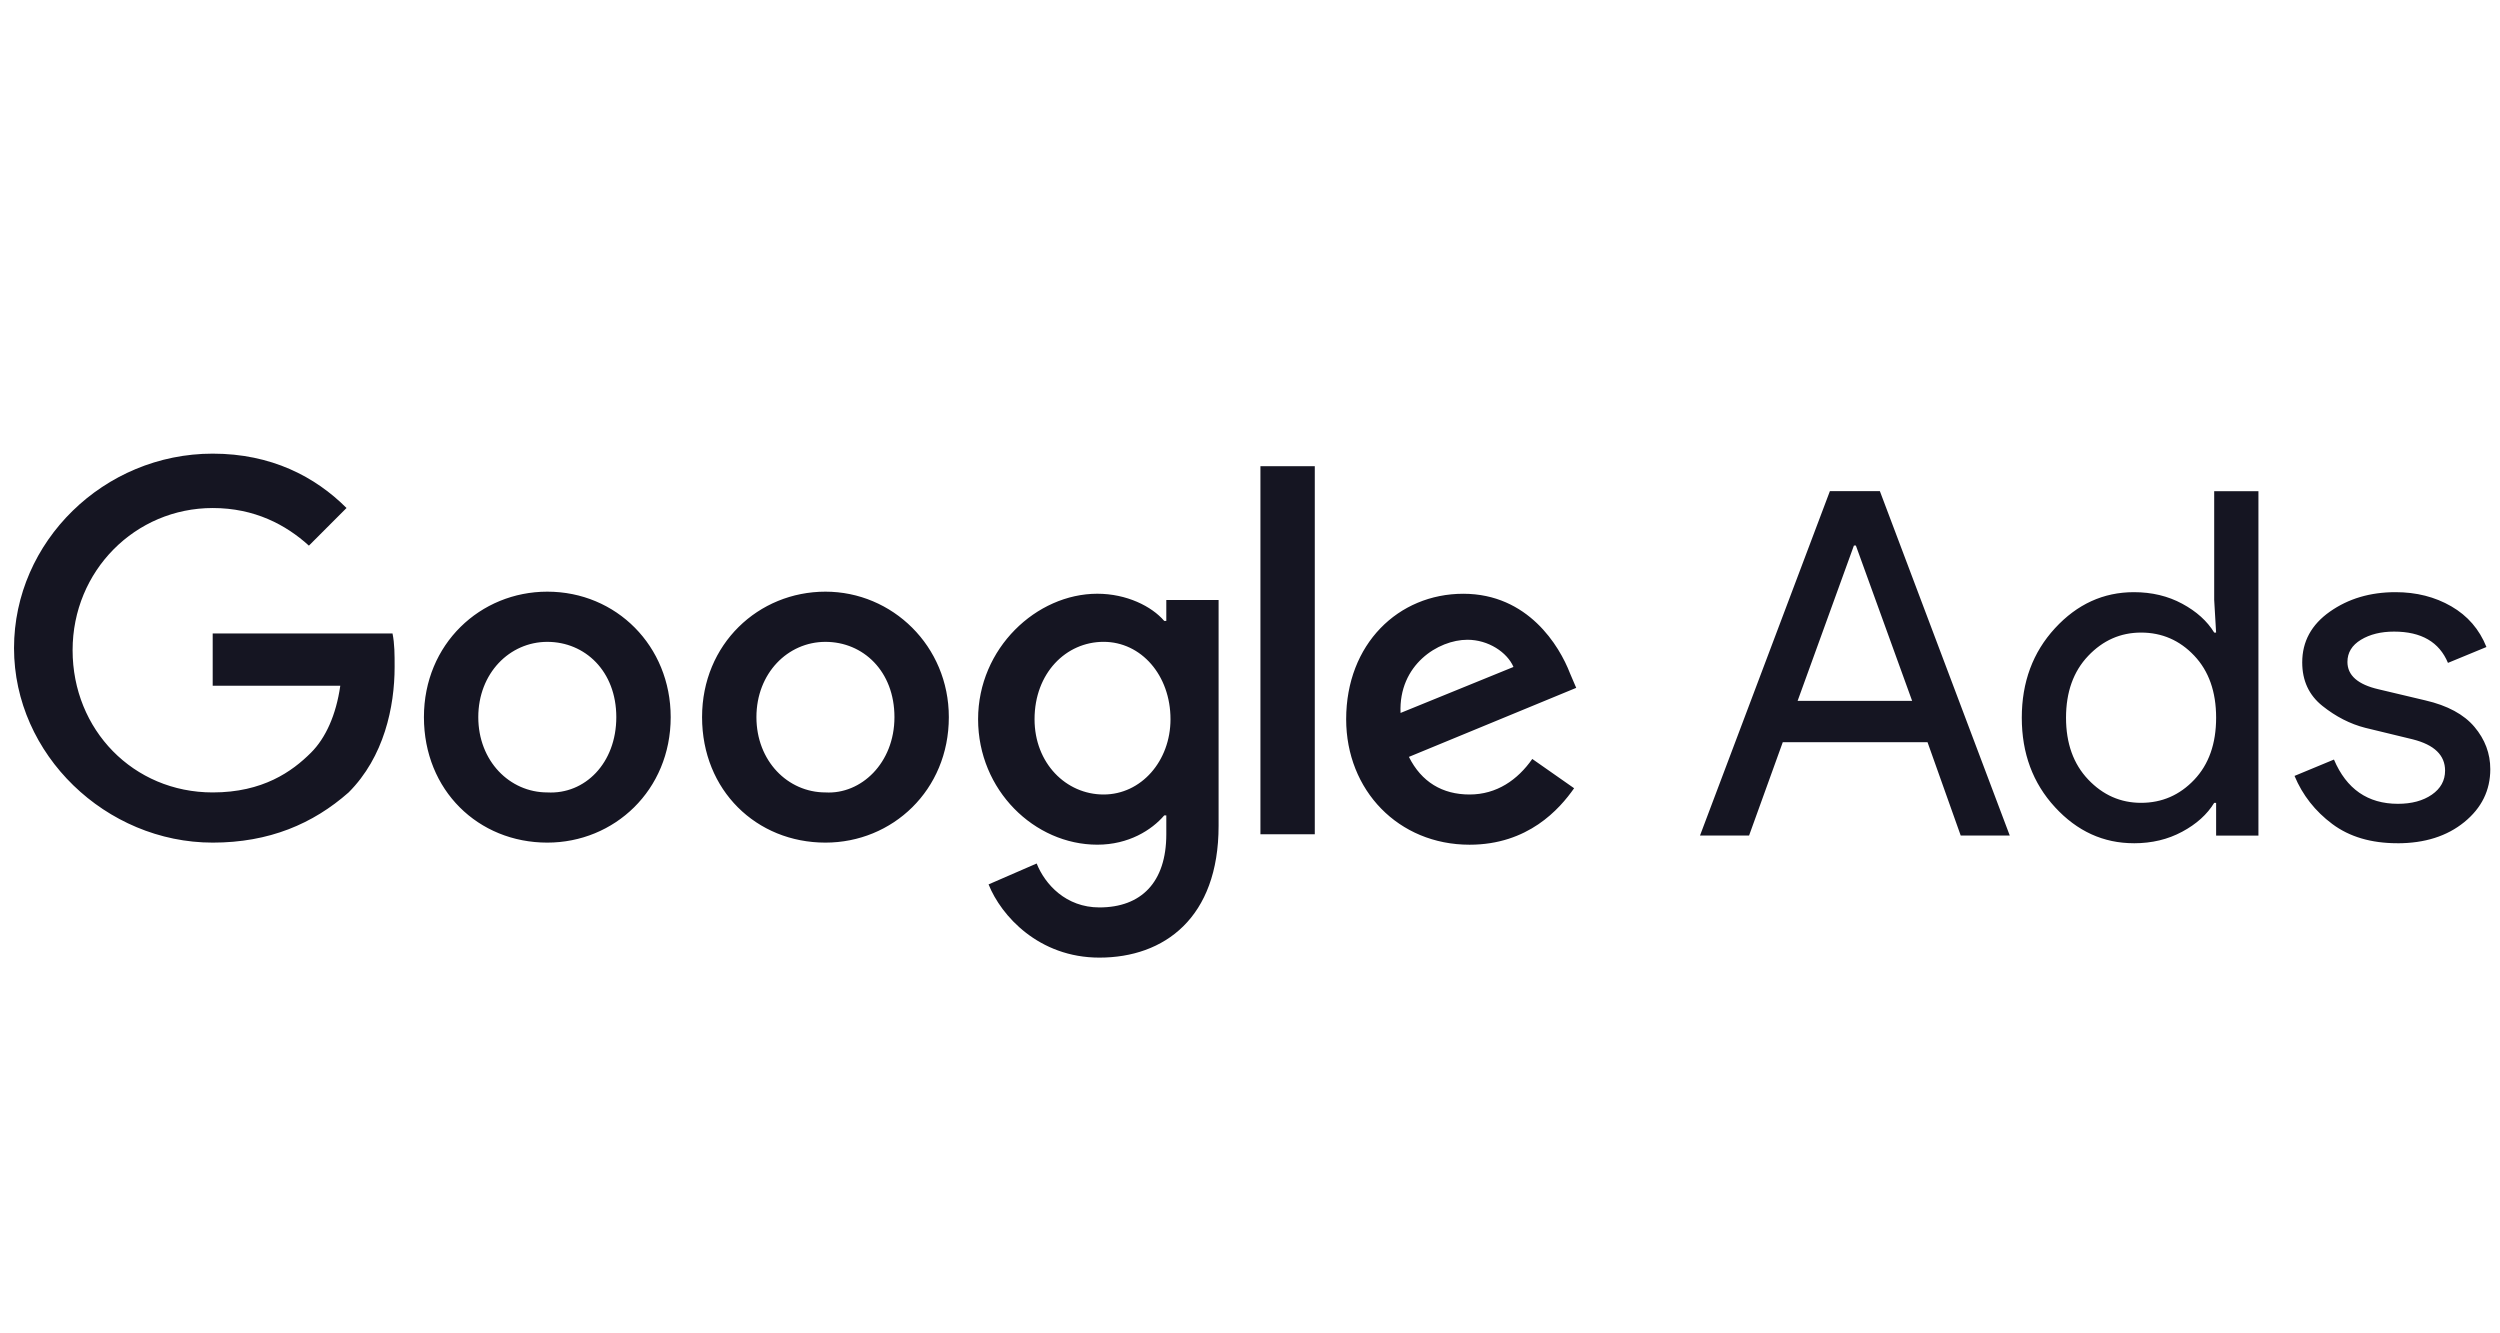 <svg xmlns="http://www.w3.org/2000/svg" width="105" height="56" viewBox="0 0 105 56">
    <g fill="none" fill-rule="evenodd">
        <path d="M0 0H105V56H0z"/>
        <g fill="#151522" fill-rule="nonzero">
            <path d="M71.4 16.093l5.455-14.464h2.1l5.455 14.464h-2.06l-1.394-3.92h-6.08l-1.415 3.92h-2.06zm4.101-5.657h4.808l-2.363-6.525h-.081L75.5 10.436zm14.121 5.98c-1.28 0-2.384-.505-3.313-1.515-.93-1.01-1.394-2.263-1.394-3.757 0-1.495.465-2.748 1.394-3.758.93-1.01 2.034-1.515 3.313-1.515.755 0 1.432.162 2.03.485.6.323 1.048.727 1.344 1.212h.08l-.08-1.374V1.63h1.858v14.464h-1.777v-1.374h-.081c-.296.485-.744.89-1.344 1.212-.6.324-1.275.485-2.03.485zm.303-1.697c.876 0 1.62-.323 2.233-.97.613-.646.919-1.515.919-2.605 0-1.091-.307-1.96-.919-2.606-.612-.647-1.357-.97-2.233-.97-.861 0-1.603.327-2.222.98-.62.652-.93 1.519-.93 2.596 0 1.076.31 1.942.93 2.595.62.653 1.36.98 2.222.98zm10.768 1.697c-1.104 0-2.017-.27-2.737-.808-.72-.538-1.25-1.212-1.586-2.02l1.656-.687c.525 1.238 1.421 1.859 2.687 1.859.58 0 1.054-.129 1.424-.384.37-.256.556-.593.556-1.01 0-.647-.452-1.084-1.354-1.313l-2-.485c-.632-.162-1.232-.468-1.798-.92-.565-.451-.848-1.06-.848-1.828 0-.875.386-1.586 1.162-2.131.775-.546 1.693-.818 2.757-.818.876 0 1.656.198 2.343.595.687.397 1.179.967 1.475 1.708l-1.616.667c-.364-.876-1.118-1.314-2.263-1.314-.552 0-1.017.115-1.394.344-.376.23-.565.538-.565.93 0 .565.437.949 1.313 1.15l1.96.465c.929.215 1.616.586 2.06 1.111.444.526.667 1.118.667 1.778 0 .889-.364 1.63-1.091 2.222-.728.593-1.664.89-2.808.89zM8.934 16.39C4.454 16.39.589 12.7.589 8.22.59 3.741 4.366.053 8.934.053c2.459 0 4.303.966 5.62 2.283l-1.58 1.581c-.966-.878-2.284-1.58-4.04-1.58-3.25 0-5.885 2.634-5.885 5.972 0 3.338 2.547 5.973 5.885 5.973 2.108 0 3.337-.879 4.128-1.67.615-.614 1.054-1.58 1.23-2.81H8.933V7.606h7.553c.088.44.088.879.088 1.406 0 1.669-.44 3.777-1.932 5.27-1.493 1.317-3.338 2.108-5.71 2.108zm19.235-5.27c0 3.074-2.371 5.27-5.182 5.27-2.899 0-5.182-2.196-5.182-5.27 0-3.074 2.371-5.27 5.182-5.27 2.898 0 5.182 2.283 5.182 5.27zm-2.284 0c0-1.933-1.317-3.162-2.898-3.162-1.581 0-2.899 1.317-2.899 3.162 0 1.844 1.318 3.162 2.899 3.162 1.58.088 2.898-1.23 2.898-3.162zm13.966 0c0 3.074-2.372 5.27-5.182 5.27-2.899 0-5.182-2.196-5.182-5.27 0-3.074 2.371-5.27 5.182-5.27 2.81 0 5.182 2.283 5.182 5.27zm-2.284 0c0-1.933-1.317-3.162-2.898-3.162-1.581 0-2.899 1.317-2.899 3.162 0 1.844 1.318 3.162 2.899 3.162 1.493.088 2.898-1.23 2.898-3.162zM51.181 6.2v9.486c0 3.865-2.283 5.534-5.006 5.534-2.547 0-4.128-1.757-4.655-3.075l2.02-.878c.351.878 1.23 1.845 2.635 1.845 1.756 0 2.81-1.054 2.81-3.075v-.79h-.087c-.527.615-1.494 1.23-2.811 1.23-2.635 0-5.007-2.284-5.007-5.27 0-2.987 2.46-5.27 5.007-5.27 1.23 0 2.284.527 2.81 1.141h.088v-.878h2.196zm-2.02 5.007c0-1.845-1.23-3.25-2.81-3.25-1.582 0-2.9 1.317-2.9 3.25 0 1.844 1.318 3.162 2.9 3.162 1.58 0 2.81-1.406 2.81-3.162zM55.221.58v15.458h-2.283V.58h2.284zm9.135 12.296l1.757 1.23c-.615.878-1.932 2.372-4.392 2.372-2.986 0-5.182-2.284-5.182-5.27 0-3.162 2.196-5.27 4.919-5.27 2.723 0 4.04 2.195 4.48 3.337l.263.615-7.027 2.899c.527 1.054 1.405 1.58 2.547 1.58 1.142 0 2.02-.614 2.635-1.493zm-5.533-1.932l4.743-1.932c-.264-.615-1.054-1.142-1.933-1.142-1.23 0-2.898 1.054-2.81 3.074z" transform="translate(0 19)"/>
        </g>
    </g>
</svg>
